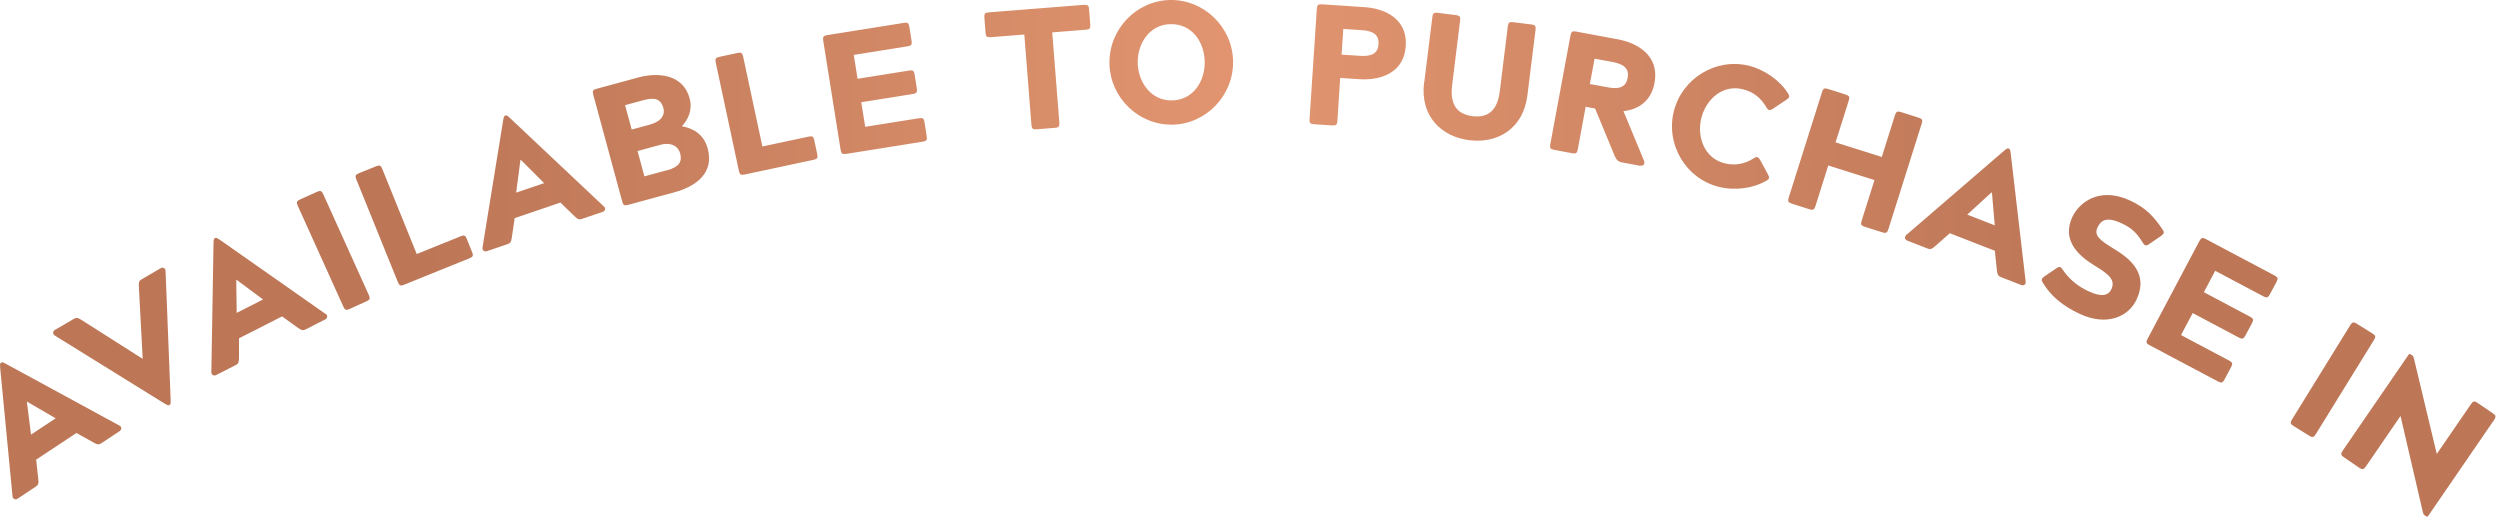 <svg width="291" height="61" viewBox="0 0 291 61" fill="none" xmlns="http://www.w3.org/2000/svg">
<g clip-path="url(#clip0_326_5065)">
<path fill-rule="evenodd" clip-rule="evenodd" d="M143.53 7.12C143.46 3.15 140.14 -0.07 136.2 2.14656e-05C132.27 0.07 129.07 3.41 129.14 7.39C129.21 11.36 132.53 14.58 136.47 14.51C140.41 14.44 143.6 11.1 143.53 7.12ZM140.23 7.18C140.27 9.36 138.97 11.64 136.41 11.69C133.93 11.73 132.47 9.5 132.43 7.32C132.39 5.1 133.77 2.86 136.25 2.81C138.81 2.77 140.19 4.96 140.23 7.18ZM126.19 0.57C126.61 0.54 126.74 0.65 126.77 1.07L126.91 2.88C126.94 3.3 126.83 3.43 126.41 3.46L122.48 3.77L123.31 14.3C123.34 14.72 123.23 14.85 122.81 14.88L120.64 15.05C120.22 15.08 120.09 14.97 120.06 14.55L119.23 4.02L115.3 4.33C114.88 4.36 114.75 4.25 114.72 3.83L114.58 2.02C114.55 1.6 114.66 1.47 115.08 1.44L126.19 0.56V0.57ZM97.85 17.46C97.92 17.88 98.06 17.98 98.47 17.91L98.46 17.92L107.42 16.49C107.84 16.42 107.94 16.28 107.87 15.87L107.61 14.21C107.54 13.79 107.41 13.69 106.99 13.76L100.71 14.76L100.25 11.9L106.27 10.94C106.69 10.87 106.79 10.73 106.72 10.32L106.46 8.66C106.39 8.24 106.25 8.14 105.84 8.21L99.82 9.17L99.38 6.39L105.66 5.39C106.08 5.32 106.18 5.18 106.11 4.77L105.85 3.11C105.78 2.69 105.64 2.59 105.23 2.66L96.27 4.09C95.85 4.16 95.75 4.3 95.82 4.71L97.85 17.46ZM94.14 15.9C94.55 15.81 94.69 15.9 94.78 16.32L95.13 17.96C95.22 18.37 95.13 18.51 94.71 18.6L86.65 20.32C86.24 20.41 86.1 20.32 86.01 19.9L83.31 7.26C83.22 6.85 83.31 6.71 83.73 6.62L85.86 6.16C86.27 6.07 86.41 6.16 86.5 6.58L88.74 17.05L94.14 15.9ZM72.43 23.47C72.54 23.88 72.68 23.96 73.09 23.85L78.48 22.39C81.03 21.7 83.15 20.13 82.38 17.29C81.9 15.53 80.55 14.91 79.39 14.7V14.68C80.1 13.89 80.64 12.81 80.27 11.44C79.5 8.6 76.53 8.41 74.33 9.01L69.43 10.34C69.02 10.45 68.94 10.59 69.05 11L72.43 23.47ZM77.22 12.58C77.42 13.29 77.06 14.11 75.71 14.48V14.49L73.53 15.08L72.76 12.24L74.94 11.65C76.29 11.28 76.95 11.58 77.22 12.58ZM79.17 17.85C79.44 18.86 79 19.45 77.65 19.82V19.81L75.01 20.53L74.21 17.58L76.85 16.86C78.14 16.51 78.95 17.04 79.17 17.85ZM70.31 24.04C70.53 24.24 70.45 24.56 70.16 24.66L67.74 25.48C67.4 25.6 67.25 25.52 66.9 25.19L65.23 23.58L59.91 25.39L59.57 27.68C59.5 28.15 59.42 28.3 59.08 28.42L56.66 29.24C56.38 29.34 56.13 29.12 56.16 28.84L58.55 14.11C58.567 14.025 58.58 13.949 58.592 13.881C58.634 13.639 58.657 13.507 58.79 13.46L58.85 13.44C58.983 13.393 59.086 13.487 59.269 13.656C59.319 13.702 59.375 13.754 59.44 13.81L70.3 24.04H70.31ZM60.58 18.62L60.08 22.42L63.34 21.32L60.63 18.61H60.59L60.58 18.62ZM54.33 27.8C54.18 27.41 54.02 27.34 53.63 27.5L48.51 29.57L44.49 19.65C44.34 19.26 44.18 19.19 43.79 19.35L41.77 20.17C41.38 20.32 41.31 20.48 41.47 20.87L46.32 32.85C46.48 33.24 46.63 33.31 47.02 33.15L54.66 30.06C55.05 29.91 55.12 29.75 54.96 29.36L54.33 27.8ZM34.65 23.93C34.48 23.55 34.54 23.39 34.92 23.22L36.91 22.32C37.29 22.15 37.45 22.21 37.62 22.59L42.94 34.36C43.11 34.74 43.05 34.9 42.67 35.07L40.68 35.97C40.3 36.14 40.14 36.08 39.97 35.7L34.65 23.93ZM37.86 37.18C38.13 37.04 38.16 36.71 37.92 36.54L37.91 36.55L25.69 27.98C25.611 27.931 25.543 27.886 25.482 27.846C25.284 27.713 25.172 27.639 25.05 27.7L25 27.73C24.869 27.795 24.865 27.946 24.857 28.21L24.857 28.21C24.855 28.27 24.853 28.337 24.85 28.41L24.6 43.33C24.61 43.62 24.88 43.8 25.15 43.66L27.43 42.5C27.75 42.34 27.81 42.17 27.82 41.7V39.38L32.83 36.83L34.71 38.18C35.1 38.45 35.26 38.5 35.58 38.34L37.86 37.18ZM27.5 32.59L27.55 36.42L30.62 34.86L27.54 32.57L27.5 32.59ZM6.36 39.05C6.13 38.89 6.12 38.56 6.38 38.41L8.59 37.12C8.9 36.94 9.06 36.98 9.47 37.23L16.609 41.769L16.16 33.33C16.14 32.86 16.18 32.69 16.49 32.51L18.7 31.22C19.03 31.03 19.25 31.29 19.27 31.52L19.86 46.43C19.86 46.513 19.863 46.587 19.864 46.654C19.872 46.904 19.876 47.049 19.75 47.12L19.7 47.15C19.574 47.221 19.455 47.149 19.243 47.023C19.186 46.989 19.123 46.95 19.05 46.91L6.37 39.05H6.36ZM13.92 49.54C14.18 49.68 14.18 50.01 13.93 50.18L11.8 51.59C11.5 51.79 11.33 51.75 10.92 51.53L8.9 50.4L4.21 53.5L4.46 55.8C4.51 56.27 4.47 56.44 4.17 56.64L2.04 58.05C1.79 58.22 1.5 58.07 1.46 57.79L0.03 42.93C0.025 42.846 0.019 42.77 0.014 42.703C-0.006 42.458 -0.018 42.318 0.1 42.24L0.15 42.21C0.27 42.13 0.396 42.197 0.626 42.319L0.626 42.319C0.684 42.35 0.748 42.384 0.82 42.42L13.93 49.55L13.92 49.54ZM3.13 46.78L3.61 50.59L6.48 48.69L3.16 46.76L3.13 46.78ZM156 9.05L155.67 14.1C155.64 14.52 155.51 14.63 155.1 14.6L152.93 14.46C152.51 14.43 152.4 14.3 152.43 13.89L153.28 1C153.31 0.58 153.44 0.47 153.85 0.5L158.82 0.83C161.1 0.98 163.85 2.12 163.63 5.36C163.42 8.59 160.54 9.37 158.26 9.22L156 9.07V9.05ZM158.33 6.5C159.73 6.59 160.4 6.17 160.46 5.14C160.53 4.1 159.92 3.6 158.52 3.51L156.36 3.37L156.16 6.36L158.32 6.5H158.33ZM166.73 1.96L165.78 9.6H165.76C165.28 13.55 167.8 15.92 171.04 16.32C174.27 16.72 177.3 15.04 177.79 11.09L178.74 3.45C178.79 3.04 178.69 2.9 178.27 2.85L176.11 2.58C175.7 2.53 175.56 2.63 175.51 3.05L174.58 10.59C174.32 12.75 173.31 13.76 171.4 13.52C169.5 13.28 168.76 12.06 169.03 9.9L169.96 2.36C170.01 1.95 169.91 1.81 169.49 1.76L167.33 1.49C166.92 1.44 166.78 1.54 166.73 1.96ZM188.97 12.94L191.35 18.67C191.55 19.22 191.18 19.35 190.77 19.27L188.78 18.9C188.37 18.82 188.16 18.62 187.97 18.2L185.67 12.63L184.57 12.43L183.65 17.41C183.57 17.82 183.43 17.92 183.02 17.84L180.88 17.44C180.47 17.36 180.37 17.22 180.45 16.81L182.81 4.1C182.89 3.69 183.03 3.59 183.44 3.67L188.34 4.58C190.58 5 193.18 6.45 192.59 9.64C192.18 11.84 190.65 12.74 188.99 12.94H188.97ZM187.18 10.17C188.56 10.43 189.27 10.09 189.46 9.07C189.65 8.05 189.1 7.48 187.73 7.22L185.61 6.83L185.06 9.78L187.18 10.17ZM204.89 18.64C204.69 18.28 204.53 18.18 204.17 18.4H204.18C203.1 19.1 201.95 19.31 200.75 19.01C198.34 18.41 197.51 15.88 198.03 13.76C198.56 11.61 200.47 9.79 202.88 10.39C204.09 10.69 205 11.41 205.63 12.53C205.85 12.89 206.04 12.87 206.38 12.65L207.91 11.63C208.26 11.39 208.37 11.27 208.15 10.91C207.21 9.38 205.44 8.12 203.56 7.65C199.74 6.71 195.79 9.11 194.83 12.97C193.87 16.84 196.25 20.8 200.07 21.75C201.95 22.22 204.11 21.93 205.65 21.01C206.01 20.79 205.97 20.64 205.77 20.26L204.89 18.64ZM220.58 13.39C220.71 12.99 220.86 12.91 221.26 13.04L223.34 13.7C223.74 13.83 223.82 13.98 223.69 14.38L219.8 26.7C219.67 27.1 219.52 27.18 219.12 27.05L217.04 26.39C216.64 26.26 216.56 26.11 216.69 25.71L218.19 20.96L212.81 19.26L211.31 24.01C211.18 24.41 211.03 24.49 210.63 24.36L208.55 23.7C208.15 23.57 208.07 23.42 208.2 23.02L212.09 10.7C212.22 10.3 212.37 10.22 212.77 10.35L214.85 11.01C215.25 11.14 215.33 11.29 215.2 11.69L213.66 16.57L219.04 18.27L220.58 13.39ZM235.28 33.18C235.56 33.29 235.83 33.09 235.79 32.8V32.79L234.06 17.97C234.048 17.886 234.038 17.811 234.03 17.744L234.03 17.743C234 17.5 233.984 17.365 233.85 17.31L233.79 17.29C233.659 17.236 233.551 17.325 233.366 17.48C233.311 17.525 233.251 17.576 233.18 17.63L221.87 27.37C221.66 27.57 221.71 27.89 221.99 28L224.37 28.93C224.71 29.06 224.86 28.99 225.22 28.68L226.96 27.15L232.2 29.19L232.44 31.49C232.5 31.96 232.57 32.12 232.9 32.25L235.28 33.18ZM228.99 24.98L231.82 22.39V22.41H231.86L232.19 26.23L228.99 24.98ZM244.14 26.5C243.7 27.44 244.5 28.01 246.12 29C248.1 30.2 250.05 31.93 248.71 34.84C247.77 36.89 245.23 37.99 242.11 36.55C240.13 35.64 238.67 34.42 237.78 32.9C237.55 32.53 237.67 32.41 237.99 32.16L239.3 31.27C239.63 31.03 239.83 30.98 240.06 31.33C240.89 32.59 242.01 33.4 243.1 33.9C244.59 34.59 245.4 34.45 245.77 33.65C246.29 32.52 245.33 31.84 243.71 30.85C241.84 29.7 240 27.91 241.21 25.28C242.01 23.54 244.4 21.71 247.92 23.33C249.79 24.19 250.74 25.24 251.74 26.74C251.98 27.09 251.85 27.23 251.53 27.48L250.22 28.37C249.89 28.61 249.68 28.67 249.46 28.31C248.66 26.99 248.01 26.48 246.93 25.98C245.15 25.16 244.51 25.68 244.14 26.5ZM249.97 39.45C249.77 39.82 249.82 39.98 250.19 40.18L250.17 40.16L258.19 44.41C258.56 44.61 258.72 44.56 258.92 44.19L259.71 42.71C259.91 42.34 259.86 42.18 259.49 41.98L253.87 39L255.23 36.44L260.62 39.3C260.99 39.5 261.15 39.45 261.35 39.08L262.14 37.6C262.34 37.23 262.29 37.07 261.92 36.87L256.53 34.01L257.85 31.52L263.47 34.5C263.84 34.7 264 34.65 264.2 34.28L264.99 32.8C265.19 32.43 265.14 32.27 264.77 32.07L256.75 27.82C256.38 27.62 256.22 27.67 256.02 28.04L249.97 39.45ZM273.57 37.85C273.79 37.49 273.96 37.45 274.31 37.67L276.16 38.82C276.52 39.04 276.56 39.21 276.34 39.56L269.55 50.55C269.33 50.91 269.16 50.95 268.81 50.73L266.96 49.58C266.6 49.36 266.56 49.19 266.78 48.84L273.57 37.85ZM274.62 54.45C274.97 54.69 275.13 54.66 275.37 54.31H275.38L279.42 48.42L282.02 59.62C282.07 59.79 282.11 59.9 282.23 59.98L282.4 60.09C282.52 60.17 282.57 60.16 282.65 60.04L290.32 48.87C290.56 48.52 290.53 48.36 290.18 48.12L288.38 46.89C288.03 46.65 287.87 46.68 287.63 47.03L283.64 52.84L280.98 41.72C280.93 41.55 280.89 41.44 280.77 41.36L280.6 41.25C280.48 41.17 280.43 41.18 280.35 41.3L272.68 52.47C272.44 52.82 272.47 52.98 272.82 53.22L274.62 54.45Z" fill="url(#paint0_linear_326_5065)"/>
</g>
<defs>
<linearGradient id="paint0_linear_326_5065" x1="49.558" y1="30.07" x2="240.919" y2="30.07" gradientUnits="userSpaceOnUse">
<stop stop-color="#BD7757"/>
<stop offset="0.5" stop-color="#E29570"/>
<stop offset="1" stop-color="#BD7757"/>
</linearGradient>
<clipPath id="clip0_326_5065">
<rect width="290.46" height="60.15" fill="white"/>
</clipPath>
</defs>
</svg>
